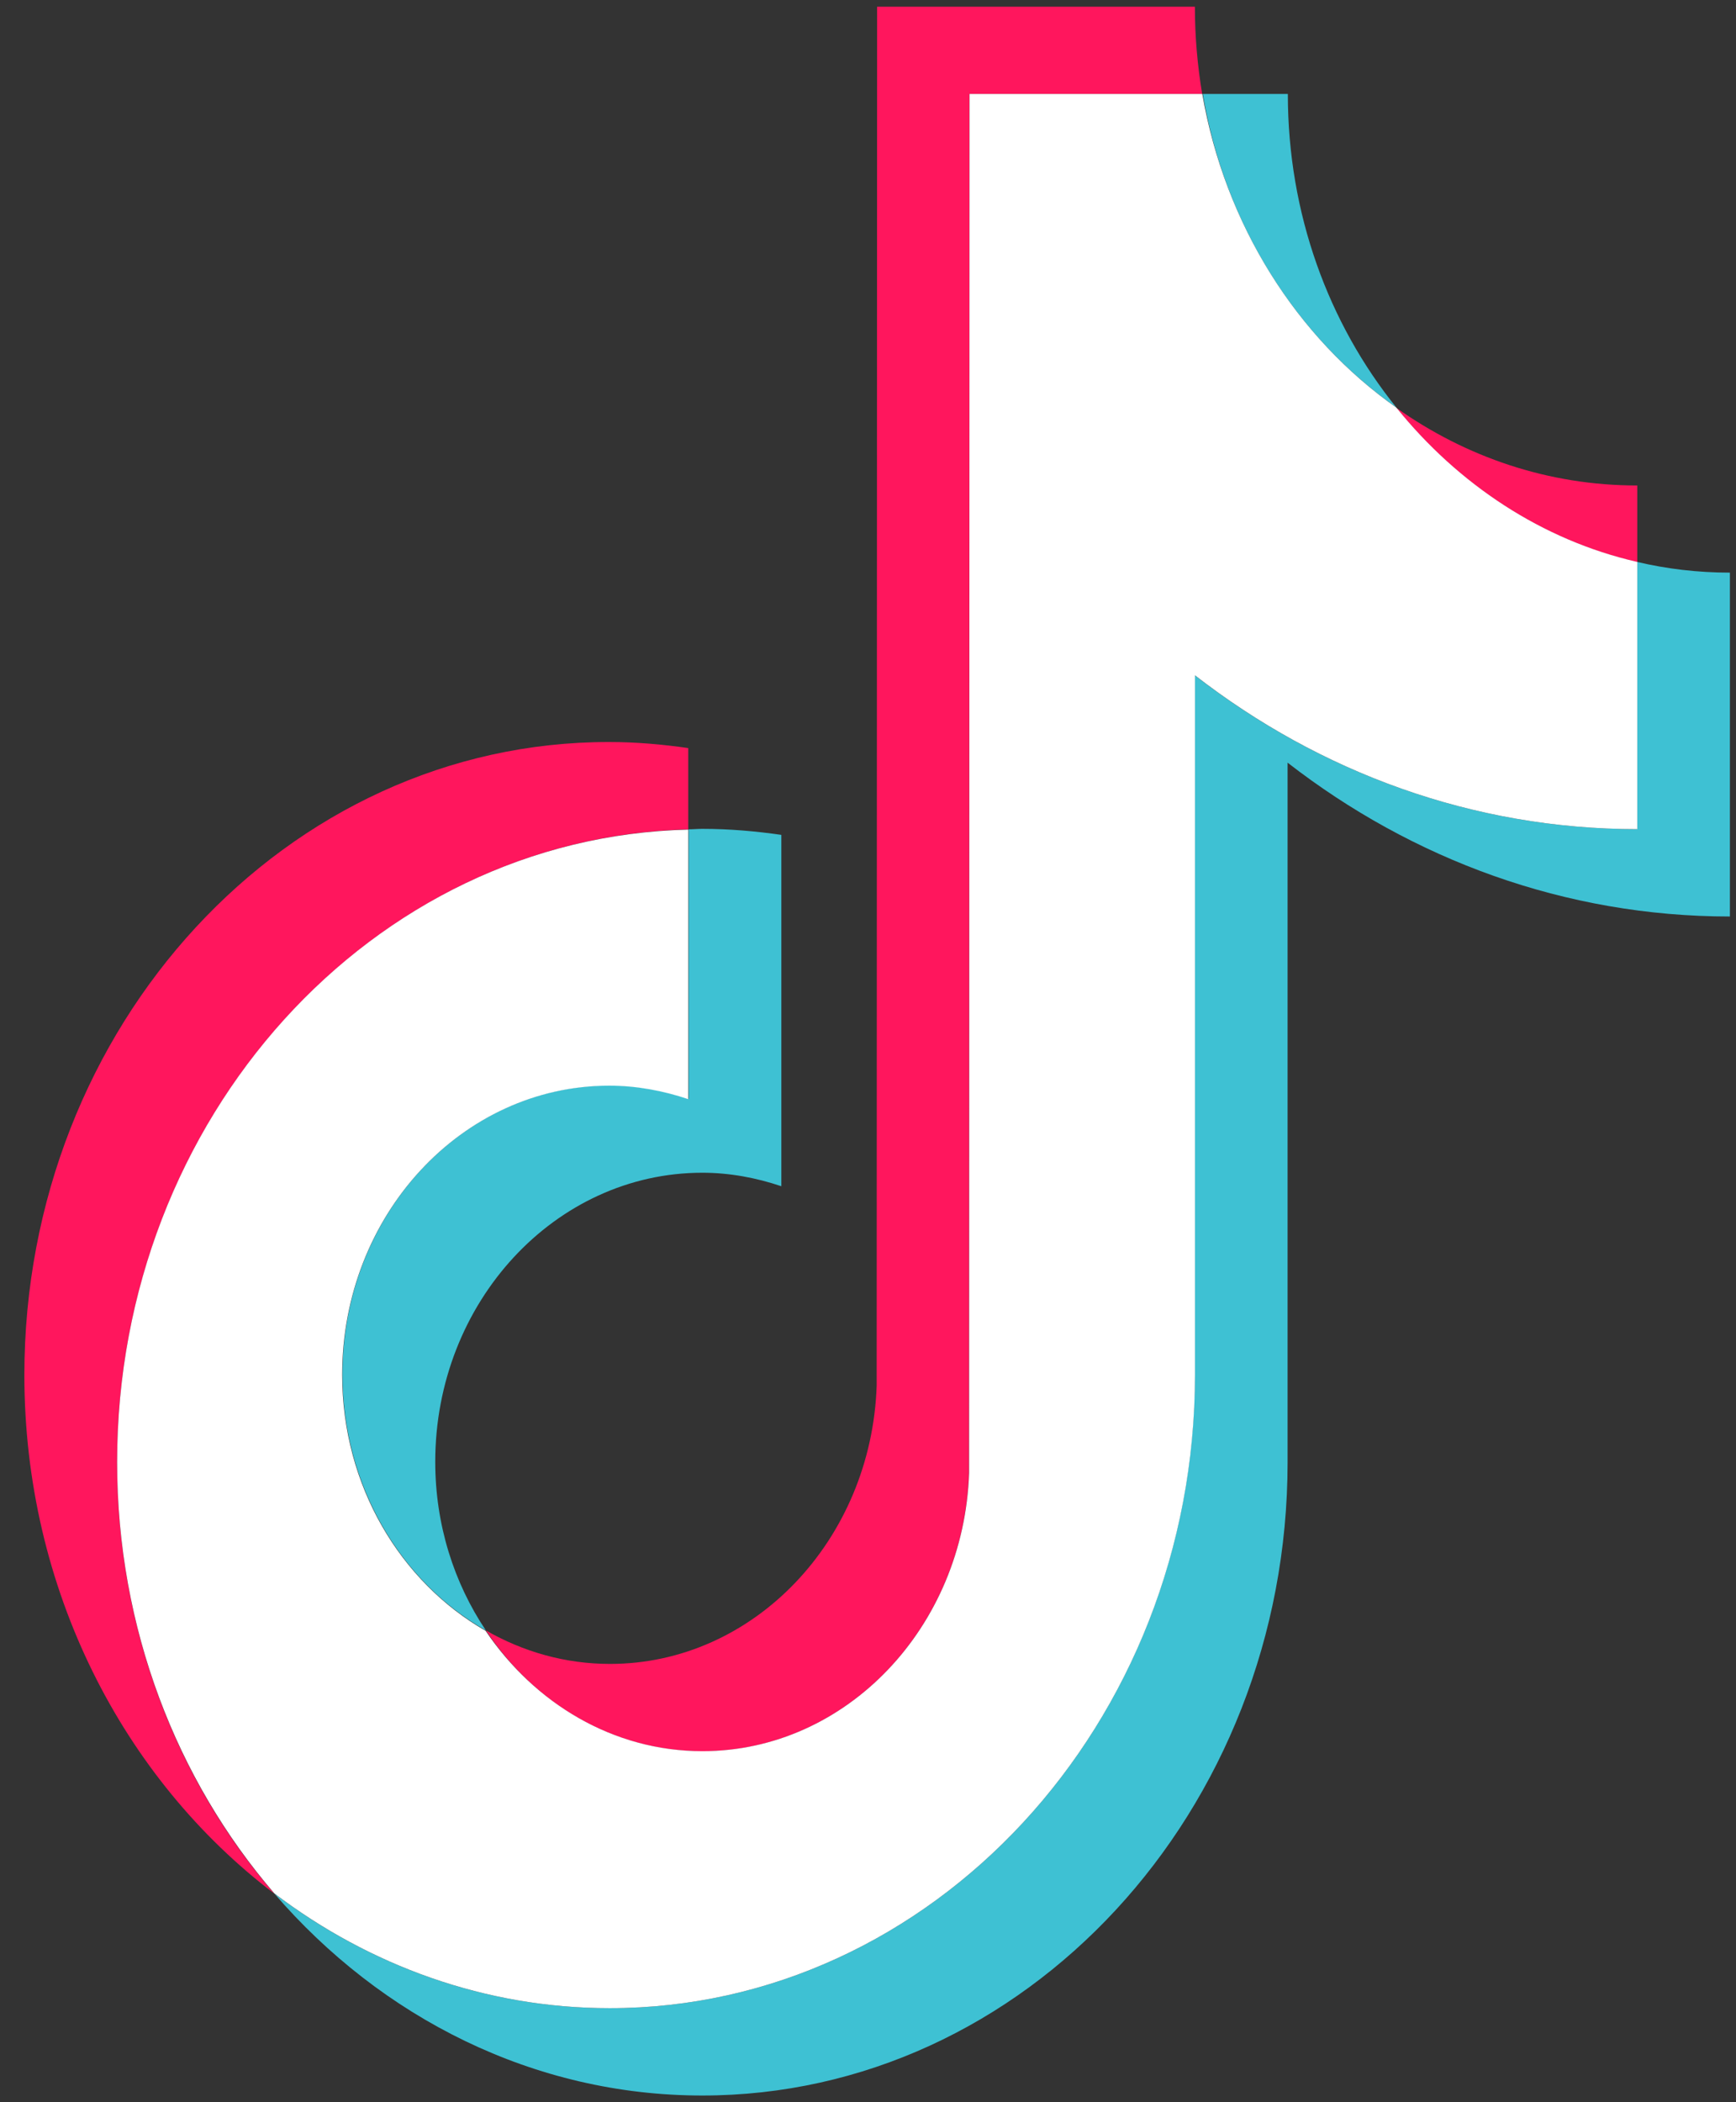 <svg width="57" height="69" viewBox="0 0 57 69" fill="none" xmlns="http://www.w3.org/2000/svg">
<rect x="0" y="0" width="57" height="69" fill="#333333" stroke="none"/>
<path d="M22.598 27.223V24.554C21.752 24.432 20.892 24.355 20.004 24.355C9.415 24.34 0.8 33.66 0.8 45.131C0.8 52.163 4.043 58.386 9.006 62.154C5.805 58.447 3.845 53.459 3.845 47.998C3.845 36.696 12.221 27.483 22.598 27.223Z" fill="#FF165D"/>
<path d="M23.061 57.481C27.784 57.481 31.648 53.409 31.817 48.345L31.831 3.088H39.473C39.318 2.157 39.233 1.196 39.233 0.22H28.799L28.785 45.477C28.616 50.541 24.753 54.614 20.029 54.614C18.563 54.614 17.181 54.217 15.955 53.515C17.534 55.91 20.128 57.481 23.061 57.481Z" fill="#FF165D"/>
<path d="M53.758 18.451V15.935C50.84 15.935 48.132 15.004 45.848 13.387C47.878 15.904 50.628 17.735 53.758 18.451Z" fill="#FF165D"/>
<path d="M45.852 13.38C43.624 10.619 42.285 7.02 42.285 3.084H39.493C40.212 7.386 42.581 11.077 45.852 13.38Z" fill="#3EC1D3"/>
<path d="M20.015 35.625C15.179 35.625 11.245 39.881 11.245 45.112C11.245 48.758 13.163 51.931 15.954 53.517C14.911 51.961 14.291 50.055 14.291 47.98C14.291 42.748 18.225 38.492 23.061 38.492C23.963 38.492 24.837 38.66 25.655 38.935V27.403C24.809 27.281 23.949 27.205 23.061 27.205C22.906 27.205 22.765 27.22 22.61 27.22V36.067C21.778 35.792 20.918 35.625 20.015 35.625Z" fill="#3EC1D3"/>
<path d="M53.754 18.444V27.215C48.34 27.215 43.321 25.338 39.231 22.166V45.122C39.231 56.577 30.617 65.913 20.014 65.913C15.925 65.913 12.118 64.509 9.002 62.145C12.512 66.218 17.518 68.78 23.059 68.78C33.648 68.78 42.277 59.46 42.277 47.99V25.033C46.366 28.206 51.386 30.082 56.8 30.082V18.795C55.742 18.795 54.727 18.673 53.754 18.444Z" fill="#3EC1D3"/>
<path d="M39.236 45.123V22.166C43.325 25.339 48.345 27.215 53.759 27.215V18.444C50.629 17.728 47.88 15.897 45.849 13.38C42.578 11.077 40.224 7.386 39.476 3.084H31.834L31.82 48.341C31.651 53.405 27.788 57.478 23.064 57.478C20.131 57.478 17.551 55.907 15.944 53.527C13.152 51.926 11.235 48.768 11.235 45.123C11.235 39.891 15.168 35.635 20.005 35.635C20.907 35.635 21.781 35.803 22.599 36.077V27.23C12.221 27.474 3.846 36.687 3.846 47.99C3.846 53.451 5.806 58.424 9.007 62.145C12.123 64.51 15.93 65.913 20.019 65.913C30.608 65.913 39.236 56.578 39.236 45.123Z" fill="white"/>
</svg>
